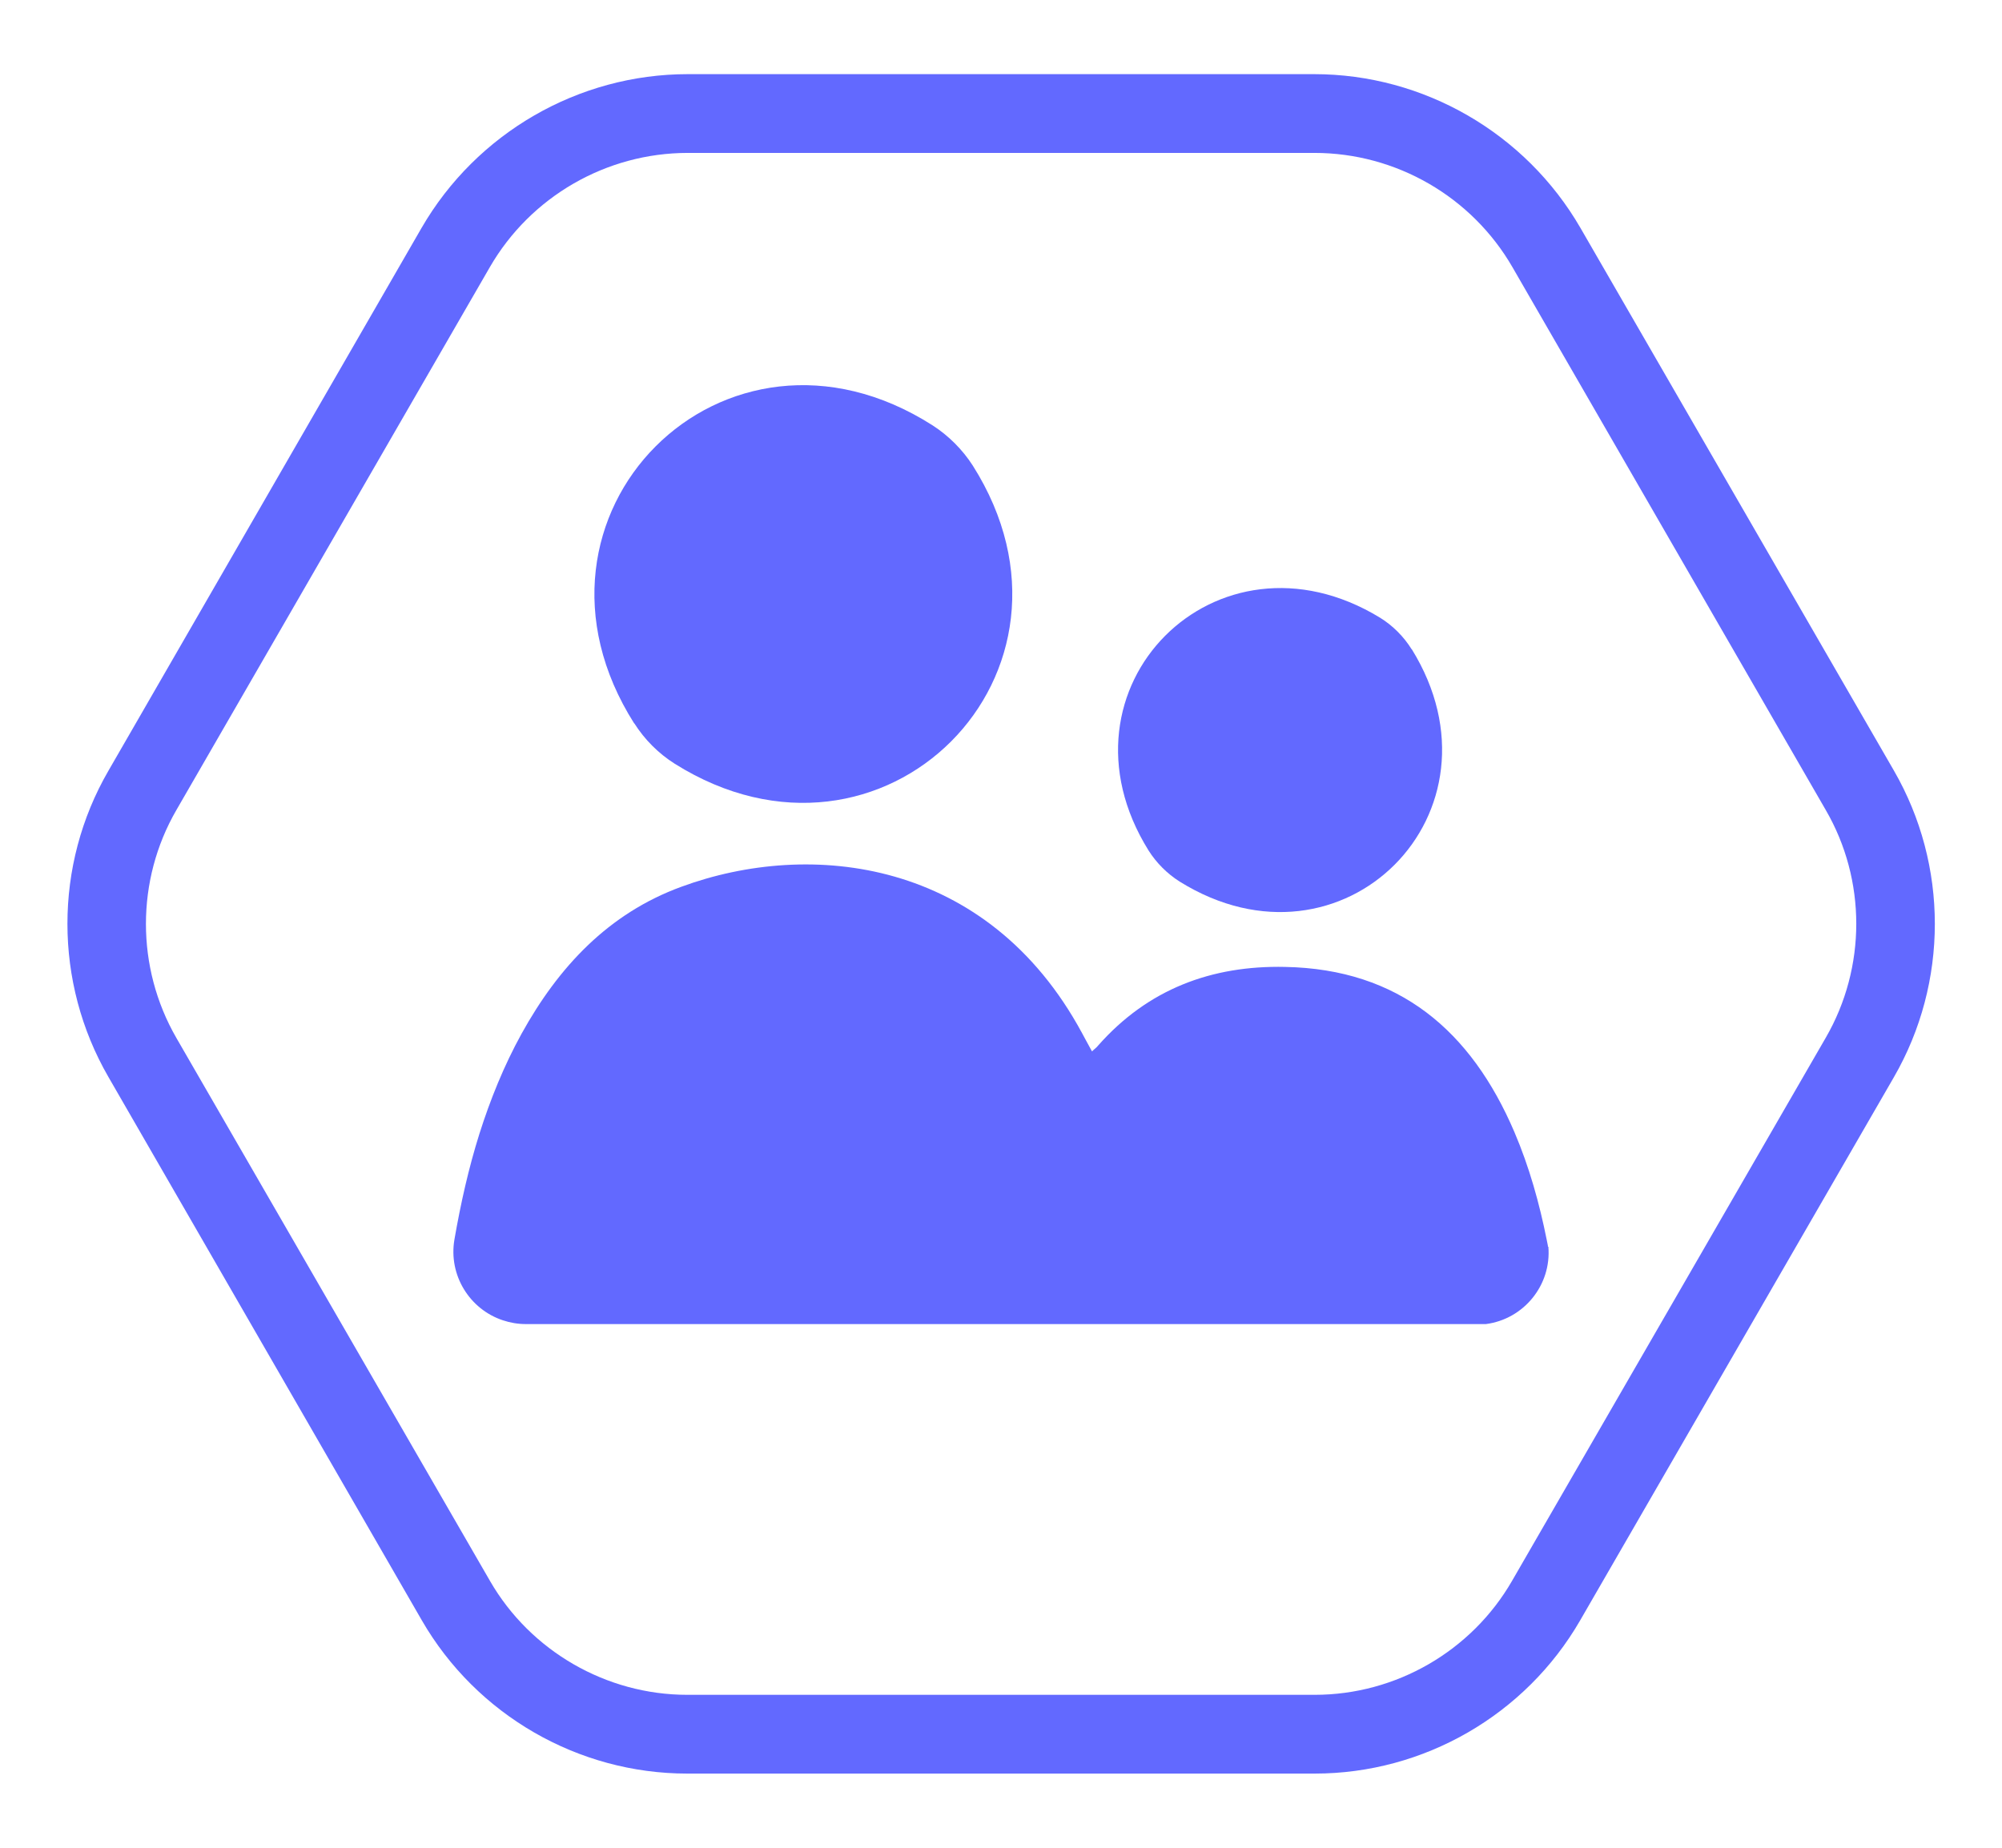 <?xml version="1.0" encoding="UTF-8"?><svg id="Design" xmlns="http://www.w3.org/2000/svg" viewBox="0 0 73.7 68.03"><defs><style>.cls-1{fill:#6269ff;stroke-width:0px;}</style></defs><path class="cls-1" d="M51.97,23.9c3.72,6.01-2.54,12.29-8.54,8.56-.46-.29-.86-.69-1.15-1.15-3.72-5.98,2.51-12.23,8.52-8.57.47.29.88.7,1.17,1.17"/><path class="cls-1" d="M57,45.9c.12,1.42-.91,2.67-2.3,2.85H19.36c-.3,0-.58-.05-.85-.14-1.21-.4-2.01-1.65-1.78-2.98.23-1.32.52-2.62.92-3.89.4-1.26.9-2.5,1.55-3.68,1.36-2.46,3.2-4.43,5.88-5.41,4.75-1.75,11.28-1.04,14.75,5.38.12.22.23.43.37.68.08-.08.17-.14.23-.22,1.83-2.07,4.17-2.95,6.88-2.89,4.2.08,6.85,2.36,8.44,6.08.55,1.29.92,2.62,1.19,3.97.01.06.03.14.04.2,0,.02.01.03,0,.05"/><path class="cls-1" d="M23.35,26.64c-4.87-7.67,3.3-15.88,10.98-10.98.59.38,1.1.89,1.48,1.48,4.84,7.64-3.31,15.79-10.97,10.98-.6-.38-1.11-.89-1.49-1.49"/><path class="cls-1" d="M48.4,65.3h-23.1c-4.02,0-7.76-2.16-9.77-5.64L3.99,39.65c-2.01-3.48-2.01-7.8,0-11.27L15.52,8.39c2.02-3.49,5.77-5.66,9.8-5.66h23.06c4.03,0,7.78,2.17,9.8,5.66l11.54,19.98c2.01,3.48,2.01,7.81,0,11.29l-11.55,20c-2.01,3.48-5.75,5.64-9.77,5.64M25.32,5.63c-3,0-5.79,1.61-7.29,4.21L6.49,29.83c-1.49,2.58-1.49,5.79,0,8.38l11.55,20c1.49,2.58,4.28,4.19,7.26,4.19h23.1c2.99,0,5.77-1.61,7.26-4.19l11.55-20c1.5-2.59,1.5-5.81,0-8.39l-11.53-19.98c-1.5-2.6-4.29-4.21-7.29-4.21h-23.06Z"/></svg>